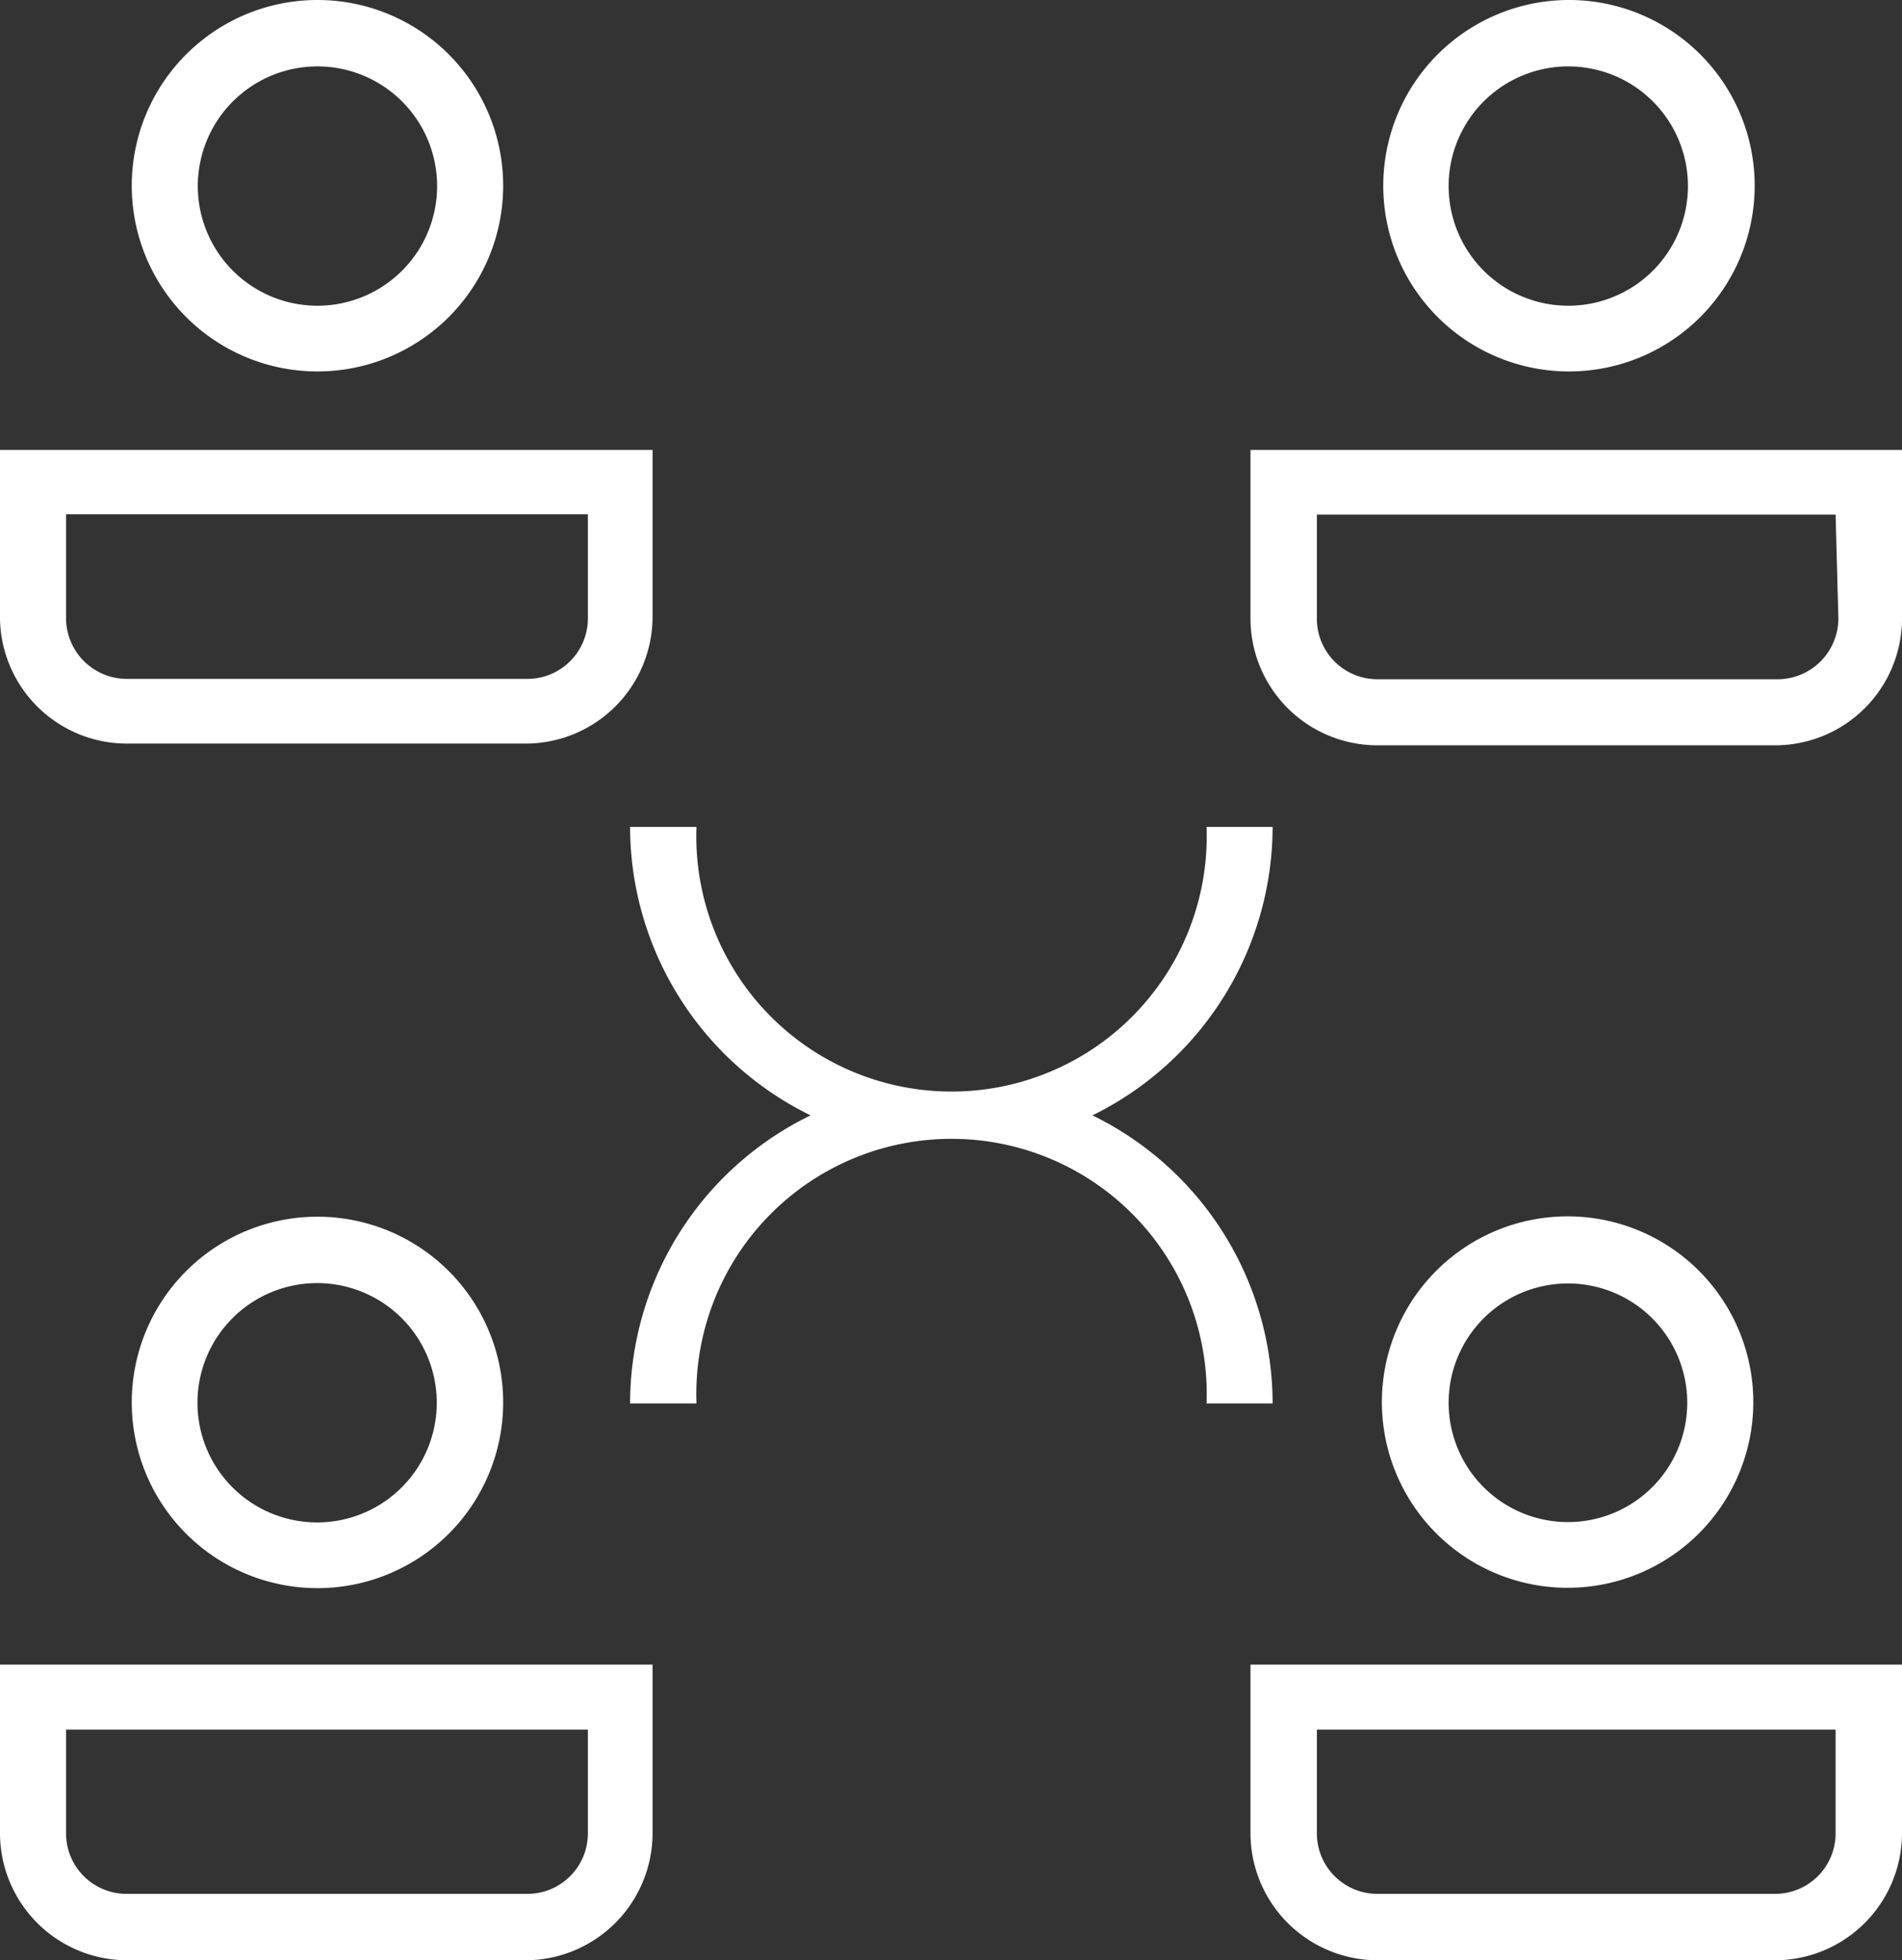 <svg xmlns="http://www.w3.org/2000/svg" width="55" height="56.68" viewBox="0 0 55 56.68">
  <rect x="0" y="0" width="55" height="56.68" fill="#333333" stroke="none"/>
  <g id="Collaboration" transform="translate(27.5 28.34)">
    <g id="Collaboration-2" data-name="Collaboration" transform="translate(-27.5 -28.34)">
      <g id="Layer_1" data-name="Layer 1" transform="translate(0 0.01)">
        <path id="Path_35" data-name="Path 35" d="M0,53a3.68,3.68,0,0,0,3.67,3.67H15.2A3.68,3.68,0,0,0,18.87,53V48.12H0Zm1.91-3H17v3a1.75,1.75,0,0,1-1.75,1.75H3.67A1.75,1.75,0,0,1,1.91,53Z" fill="#fff"/>
        <path id="Path_36" data-name="Path 36" d="M3.81,40.54a5.37,5.37,0,1,0,5.37-5.37,5.37,5.37,0,0,0-5.37,5.37Zm8.82,0a3.46,3.46,0,1,1-3.45-3.45,3.46,3.46,0,0,1,3.45,3.45Z" fill="#fff"/>
        <path id="Path_37" data-name="Path 37" d="M36.16,53a3.68,3.68,0,0,0,3.67,3.67H51.36A3.68,3.68,0,0,0,55,53V48.12H36.16Zm1.92-3h15v3a1.75,1.75,0,0,1-1.76,1.75H39.83A1.75,1.75,0,0,1,38.08,53Z" fill="#fff"/>
        <path id="Path_38" data-name="Path 38" d="M50.7,40.54a5.37,5.37,0,1,0-5.36,5.36,5.37,5.37,0,0,0,5.36-5.36Zm-8.81,0A3.45,3.45,0,1,1,45.34,44a3.45,3.45,0,0,1-3.45-3.46Z" fill="#fff"/>
        <path id="Path_39" data-name="Path 39" d="M3.67,21.49H15.2a3.67,3.67,0,0,0,3.67-3.67V13H0v4.87a3.67,3.67,0,0,0,3.67,3.62ZM1.91,14.86H17v3a1.75,1.75,0,0,1-1.75,1.76H3.67a1.76,1.76,0,0,1-1.76-1.76Z" fill="#fff"/>
        <path id="Path_40" data-name="Path 40" d="M9.18,10.73A5.37,5.37,0,1,0,3.81,5.36a5.37,5.37,0,0,0,5.37,5.37Zm0-8.82A3.46,3.46,0,1,1,5.72,5.36,3.46,3.46,0,0,1,9.18,1.91Z" fill="#fff"/>
        <path id="Path_41" data-name="Path 41" d="M36.16,13v4.87a3.67,3.67,0,0,0,3.67,3.67H51.36A3.67,3.67,0,0,0,55,17.82V13Zm17,4.87a1.76,1.76,0,0,1-1.76,1.76H39.83a1.75,1.75,0,0,1-1.75-1.76v-3h15Z" fill="#fff"/>
        <path id="Path_42" data-name="Path 42" d="M45.34,10.73A5.37,5.37,0,1,0,40,5.36a5.37,5.37,0,0,0,5.34,5.37Zm0-8.82a3.46,3.46,0,1,1-3.45,3.45,3.46,3.46,0,0,1,3.45-3.45Z" fill="#fff"/>
        <path id="Path_43" data-name="Path 43" d="M31.59,32.24A9.31,9.31,0,0,0,36.8,23.9H34.89a7.38,7.38,0,1,1-14.75,0H18.22a9.3,9.3,0,0,0,5.22,8.34,9.27,9.27,0,0,0-5.22,8.33h1.92a7.38,7.38,0,1,1,14.75,0H36.8a9.28,9.28,0,0,0-5.21-8.33Z" fill="#fff"/>
      </g>
    </g>
  </g>
</svg>
